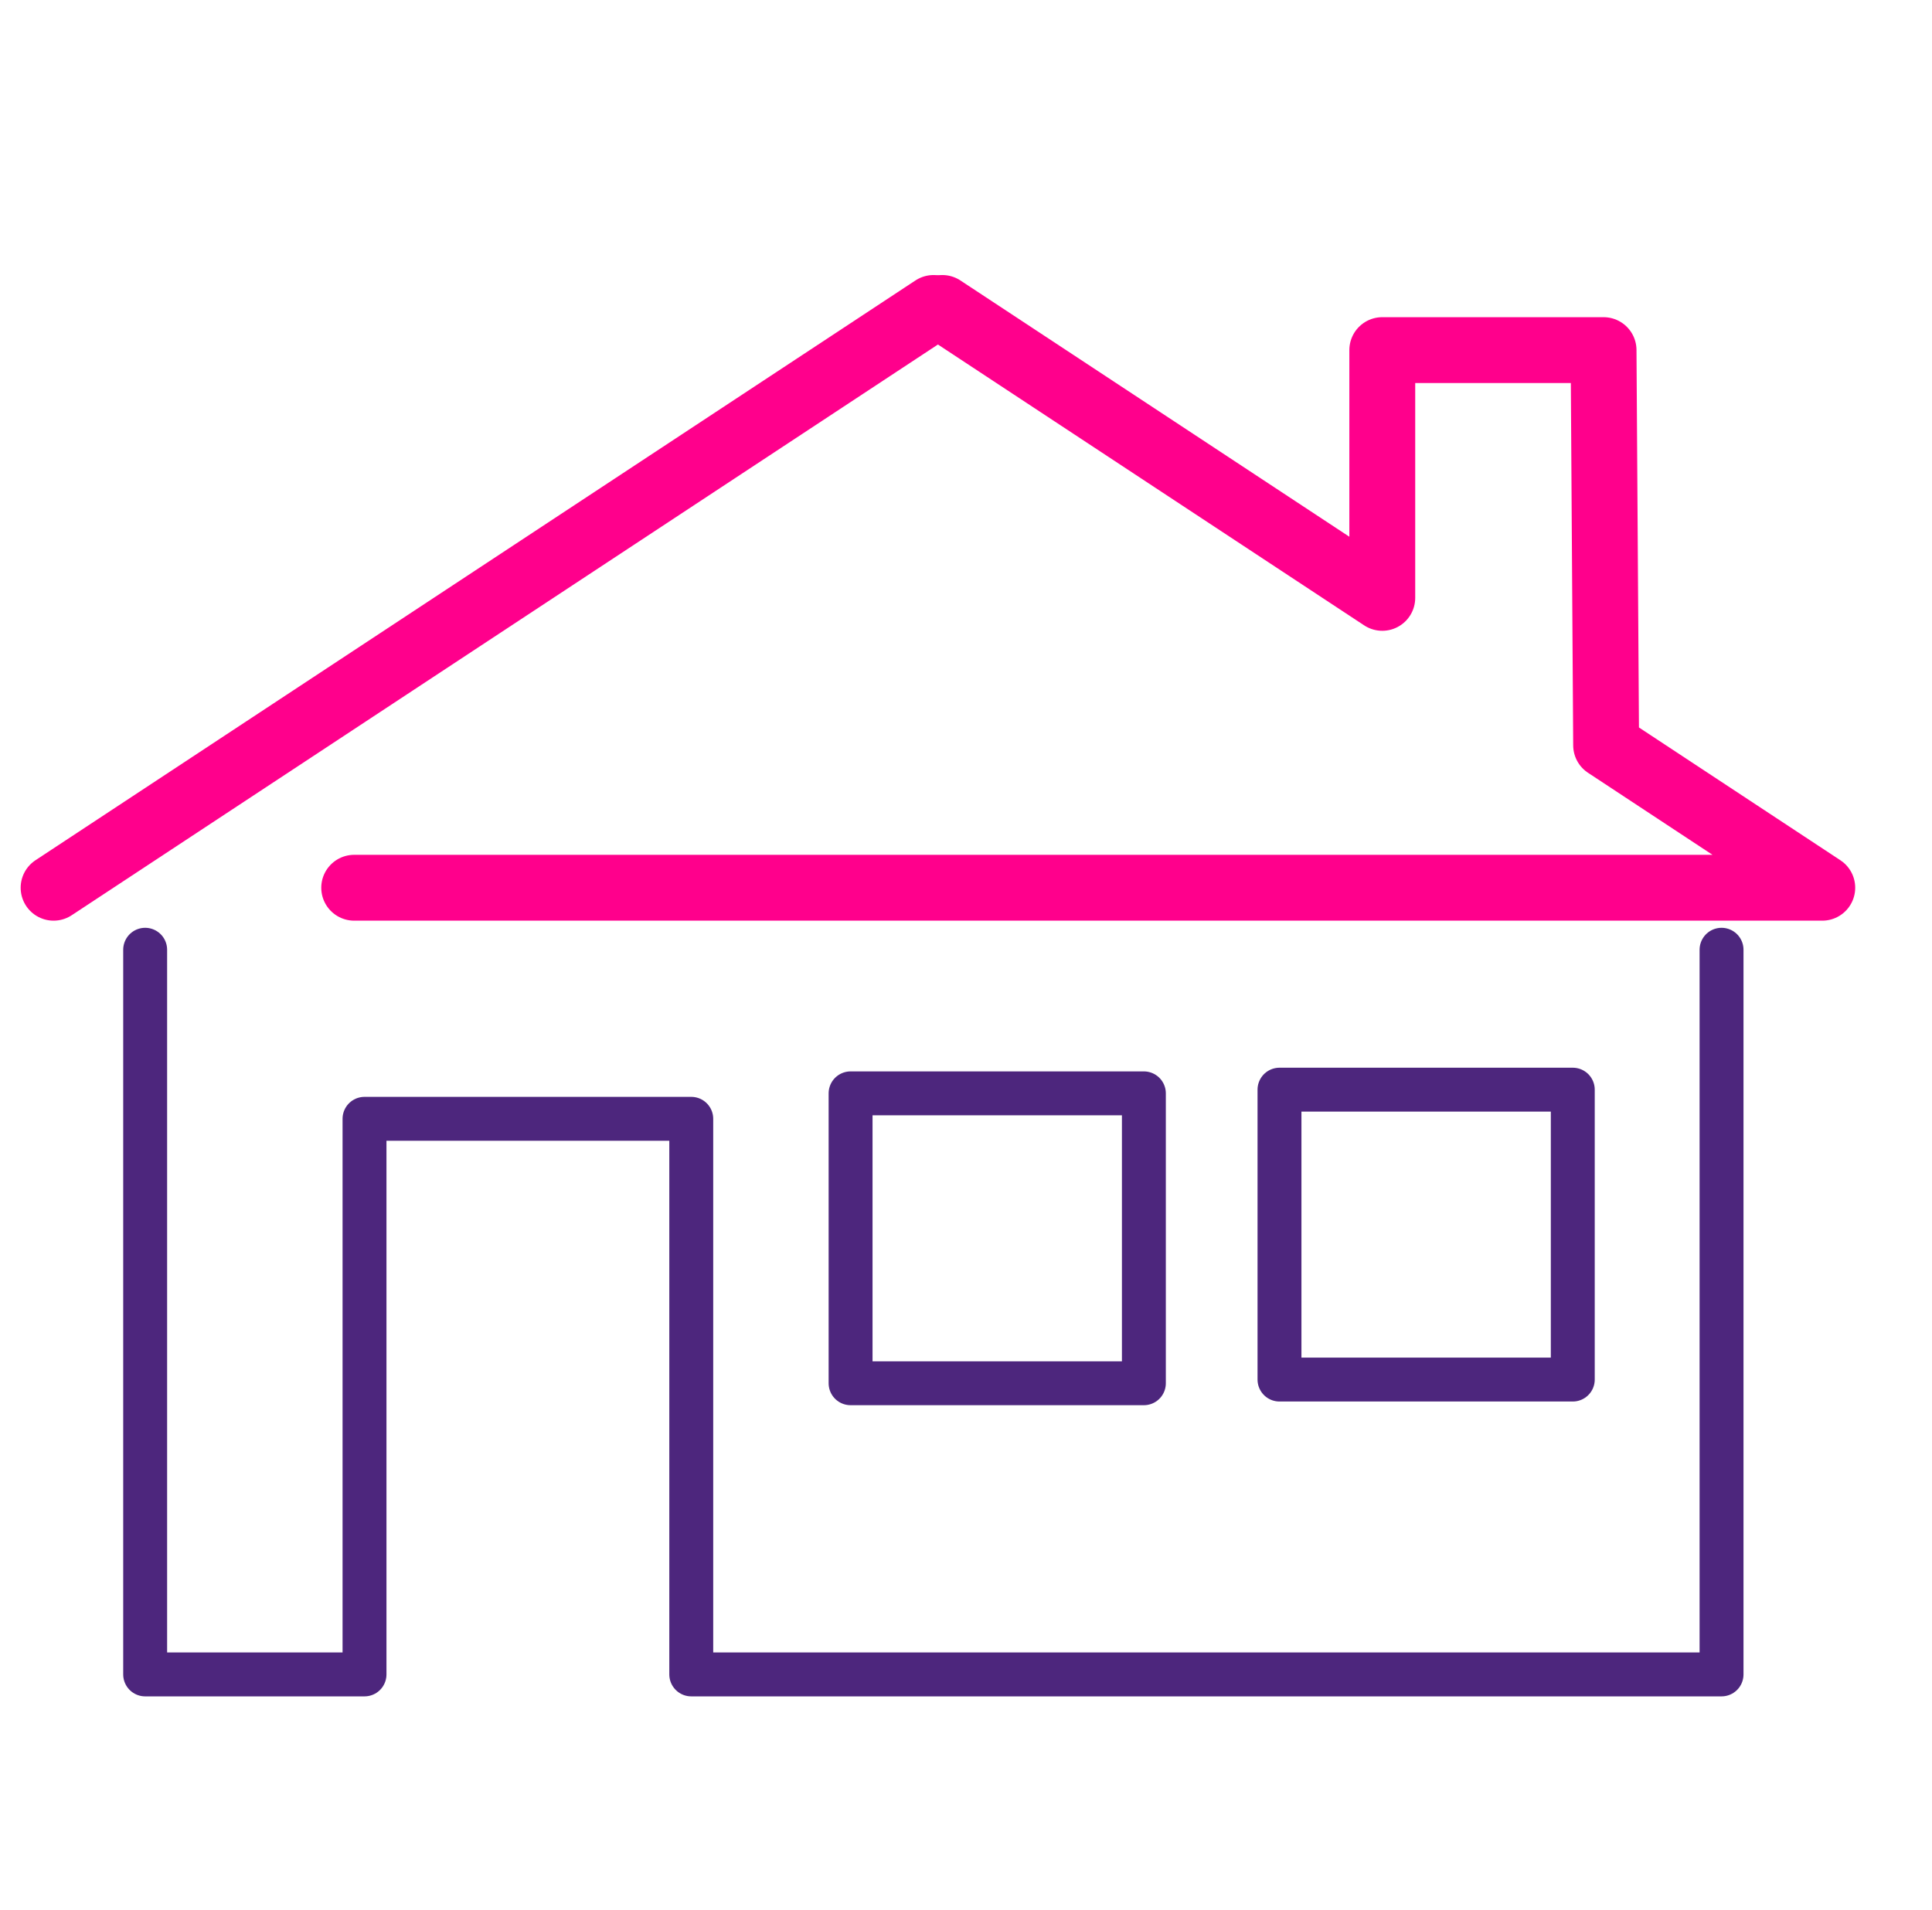 <svg width="88" height="87" viewBox="0 0 88 87" fill="none" xmlns="http://www.w3.org/2000/svg">
<path d="M6.612 43.268V76.282H16.603V50.97H31.486V76.282H78.414V43.268" stroke="#4D267D" stroke-width="2" stroke-linecap="round" stroke-linejoin="round"/>
<path d="M52.102 49.81H38.743V63.017H52.102V49.81Z" stroke="#4D267D" stroke-width="2" stroke-linecap="round" stroke-linejoin="round"/>
<path d="M71.638 49.642H58.279V62.849H71.638V49.642Z" stroke="#4D267D" stroke-width="2" stroke-linecap="round" stroke-linejoin="round"/>
<path d="M2.441 40.443L42.522 14.03" stroke="#FF008C" stroke-width="3" stroke-linecap="round" stroke-linejoin="round"/>
<path d="M42.921 14.03L62.961 27.237V15.95H73.04L73.157 33.953L83.002 40.443H16.133" stroke="#FF008C" stroke-width="3" stroke-linecap="round" stroke-linejoin="round"/>
</svg>

